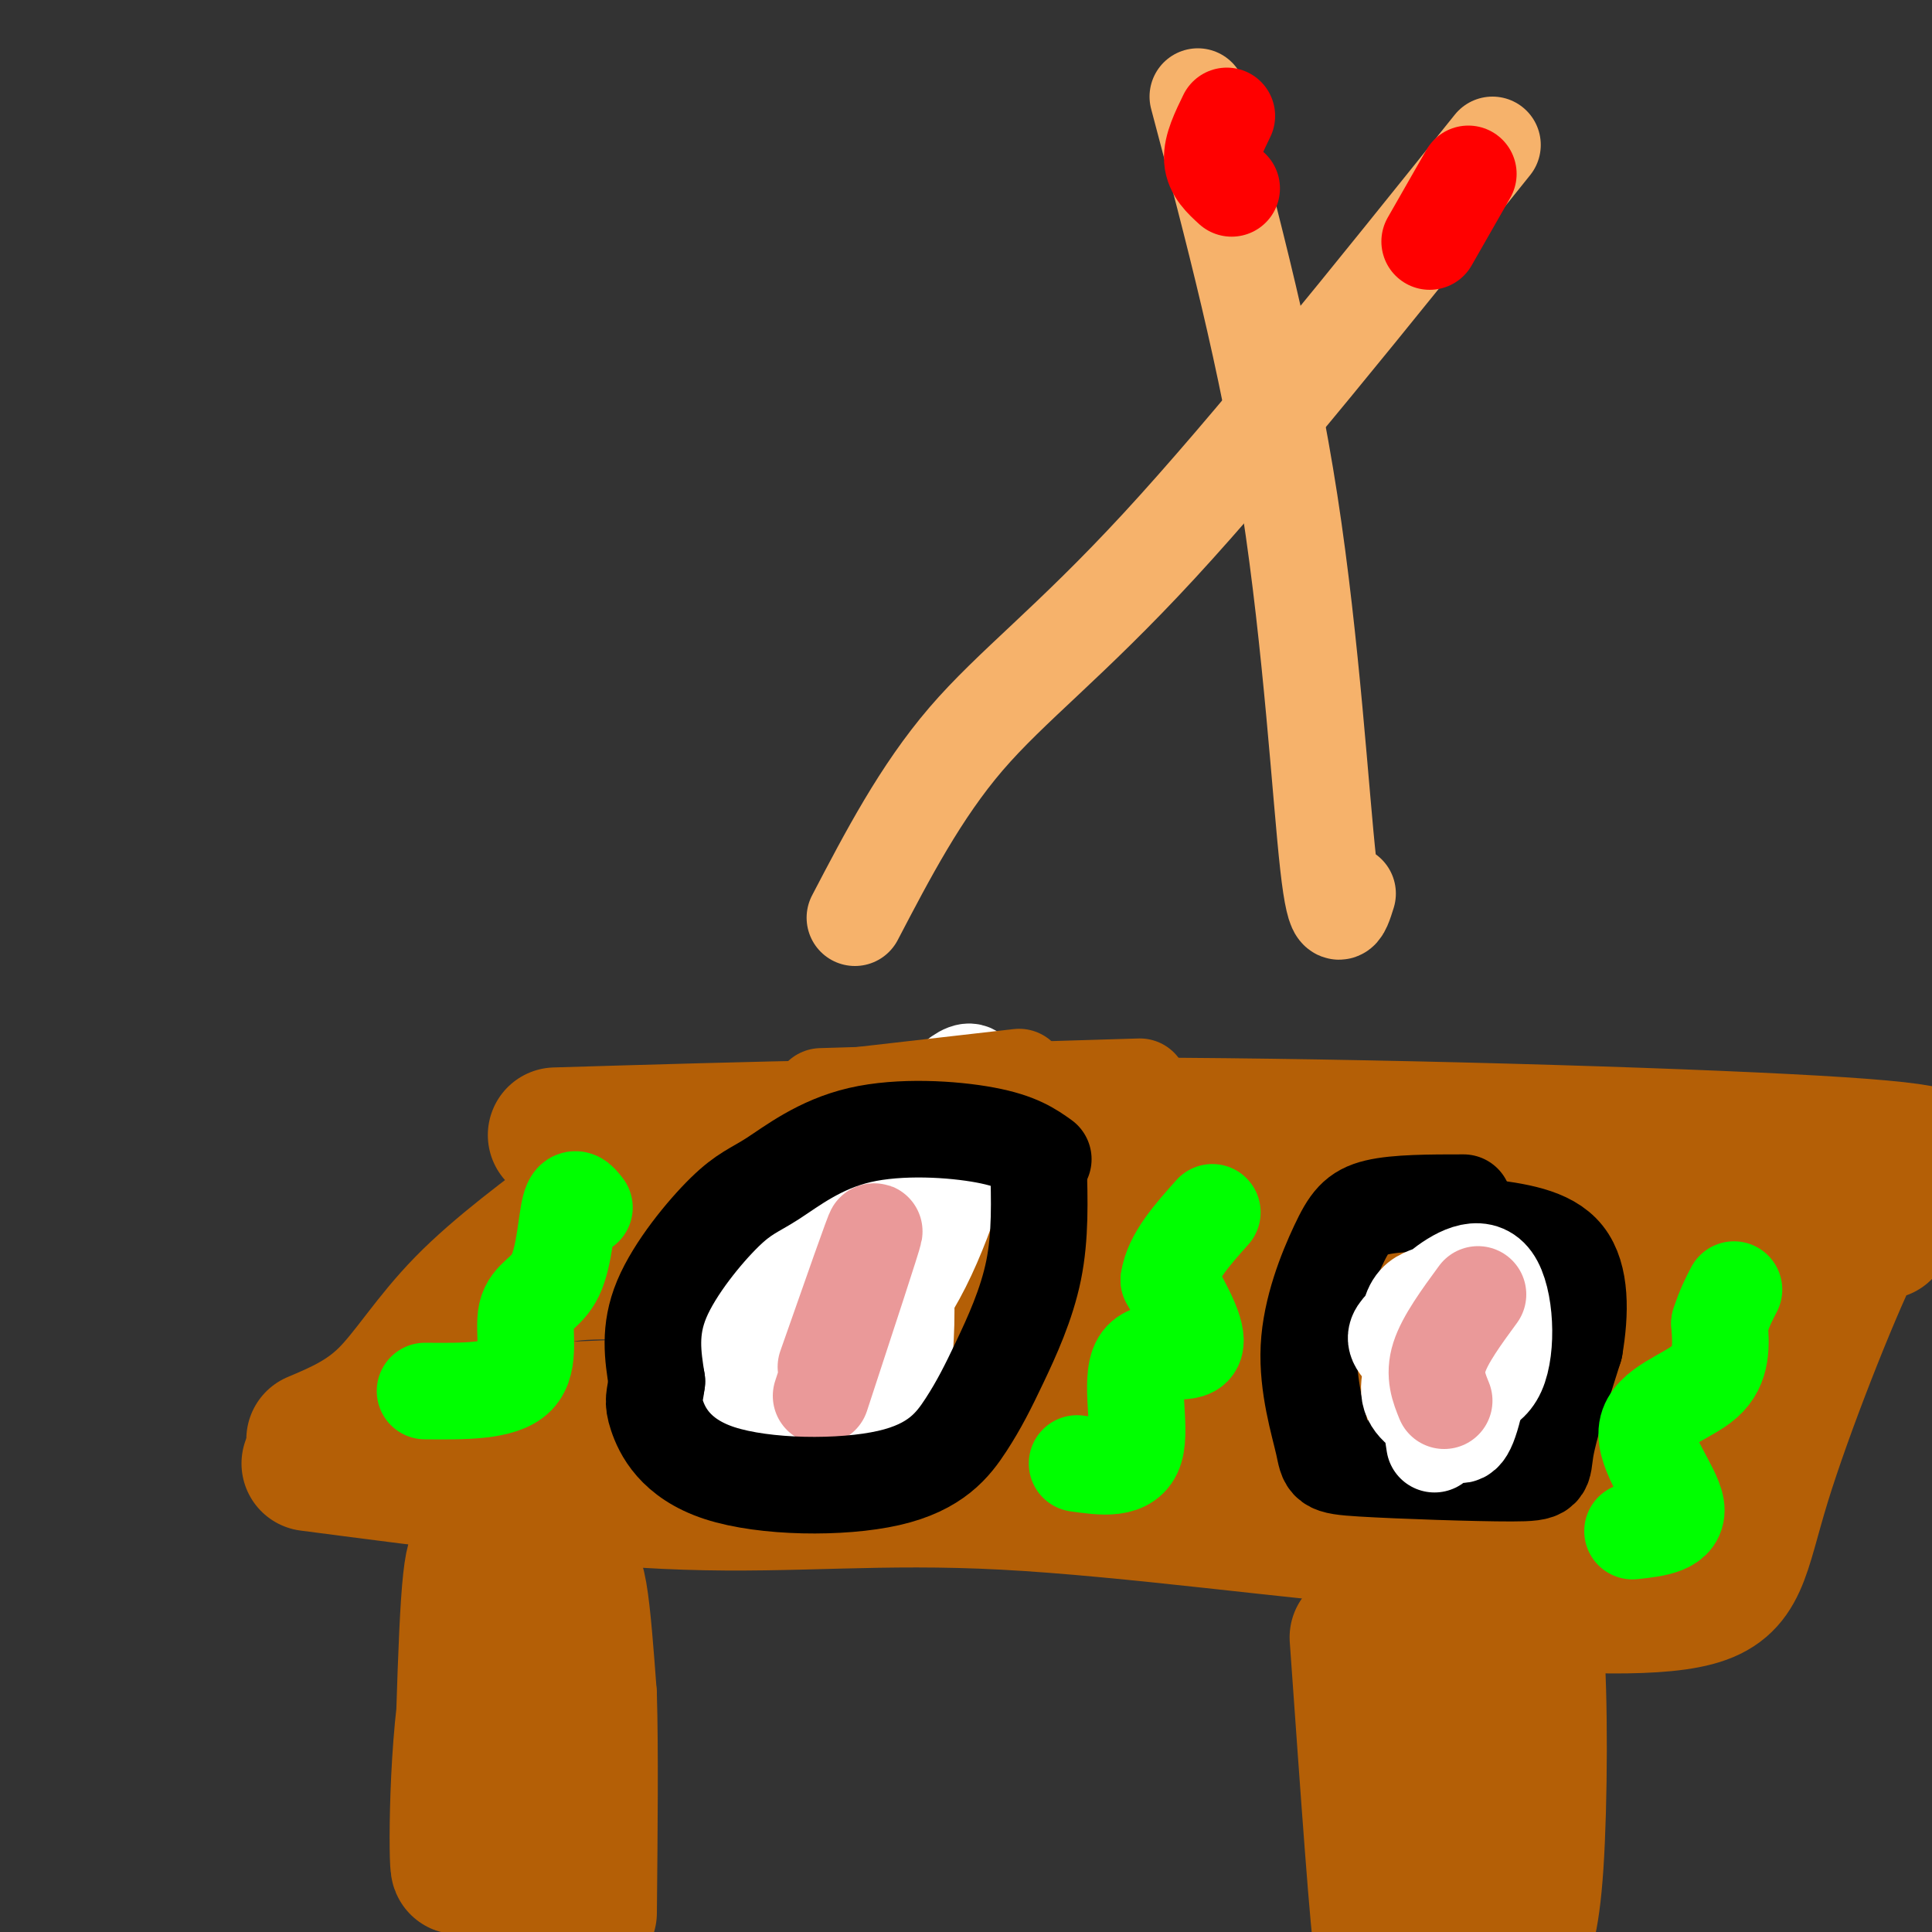 <svg viewBox='0 0 400 400' version='1.1' xmlns='http://www.w3.org/2000/svg' xmlns:xlink='http://www.w3.org/1999/xlink'><rect x="0" y="0" width="400" height="400" fill="#333333" stroke="none"/><g fill='none' stroke='rgb(180,95,6)' stroke-width='28' stroke-linecap='round' stroke-linejoin='round'><path d='M64,303c27.720,3.625 55.440,7.250 78,8c22.560,0.750 39.958,-1.375 66,0c26.042,1.375 60.726,6.250 84,8c23.274,1.750 35.137,0.375 47,-1'/><path d='M101,327c-1.495,-4.951 -2.991,-9.902 -4,5c-1.009,14.902 -1.532,49.656 -2,54c-0.468,4.344 -0.879,-21.723 2,-38c2.879,-16.277 9.050,-22.765 13,-25c3.950,-2.235 5.679,-0.217 7,1c1.321,1.217 2.235,1.633 3,6c0.765,4.367 1.383,12.683 2,21'/><path d='M122,351c0.333,11.000 0.167,28.000 0,45'/><path d='M281,339c2.234,31.544 4.469,63.088 5,63c0.531,-0.088 -0.641,-31.807 0,-48c0.641,-16.193 3.096,-16.860 5,-17c1.904,-0.140 3.258,0.246 4,4c0.742,3.754 0.871,10.877 1,18'/><path d='M296,359c0.333,11.500 0.667,31.250 1,51'/><path d='M108,384c0.000,0.000 0.000,26.000 0,26'/><path d='M65,298c5.156,-2.178 10.311,-4.356 15,-9c4.689,-4.644 8.911,-11.756 16,-19c7.089,-7.244 17.044,-14.622 27,-22'/><path d='M347,323c-1.250,-3.000 -2.500,-6.000 0,-11c2.500,-5.000 8.750,-12.000 15,-19'/><path d='M92,293c36.333,-1.750 72.667,-3.500 116,-2c43.333,1.500 93.667,6.250 144,11'/><path d='M113,265c3.711,-1.467 7.422,-2.933 44,0c36.578,2.933 106.022,10.267 147,13c40.978,2.733 53.489,0.867 66,-1'/><path d='M128,255c-4.952,-1.333 -9.905,-2.667 0,-4c9.905,-1.333 34.667,-2.667 67,0c32.333,2.667 72.238,9.333 102,12c29.762,2.667 49.381,1.333 69,0'/><path d='M127,235c22.750,-0.750 45.500,-1.500 86,2c40.500,3.500 98.750,11.250 157,19'/><path d='M115,235c39.533,-1.178 79.067,-2.356 129,-2c49.933,0.356 110.267,2.244 137,4c26.733,1.756 19.867,3.378 13,5'/><path d='M303,331c19.232,1.274 38.464,2.548 48,0c9.536,-2.548 9.375,-8.917 14,-24c4.625,-15.083 14.036,-38.881 19,-49c4.964,-10.119 5.482,-6.560 6,-3'/><path d='M313,330c2.022,-0.467 4.044,-0.933 5,10c0.956,10.933 0.844,33.267 0,46c-0.844,12.733 -2.422,15.867 -4,19'/></g>
<g fill='none' stroke='rgb(255,255,255)' stroke-width='20' stroke-linecap='round' stroke-linejoin='round'><path d='M179,241c-5.508,5.418 -11.015,10.837 -13,20c-1.985,9.163 -0.447,22.072 1,27c1.447,4.928 2.802,1.876 7,-3c4.198,-4.876 11.239,-11.575 17,-23c5.761,-11.425 10.243,-27.576 11,-35c0.757,-7.424 -2.212,-6.121 -8,0c-5.788,6.121 -14.394,17.061 -23,28'/><path d='M171,255c-5.002,6.329 -6.006,8.153 -7,14c-0.994,5.847 -1.978,15.717 -1,20c0.978,4.283 3.917,2.977 7,0c3.083,-2.977 6.311,-7.626 10,-13c3.689,-5.374 7.841,-11.473 10,-18c2.159,-6.527 2.325,-13.481 2,-17c-0.325,-3.519 -1.142,-3.603 -5,-1c-3.858,2.603 -10.756,7.894 -15,18c-4.244,10.106 -5.835,25.029 -6,32c-0.165,6.971 1.096,5.992 3,5c1.904,-0.992 4.452,-1.996 7,-3'/><path d='M176,292c3.347,-4.324 8.215,-13.634 10,-21c1.785,-7.366 0.489,-12.789 0,-16c-0.489,-3.211 -0.170,-4.211 -3,-5c-2.830,-0.789 -8.809,-1.368 -12,0c-3.191,1.368 -3.596,4.684 -4,8'/></g>
<g fill='none' stroke='rgb(180,95,6)' stroke-width='20' stroke-linecap='round' stroke-linejoin='round'><path d='M170,227c0.000,0.000 66.000,-2.000 66,-2'/><path d='M176,227c0.000,0.000 35.000,-4.000 35,-4'/></g>
<g fill='none' stroke='rgb(255,255,255)' stroke-width='20' stroke-linecap='round' stroke-linejoin='round'><path d='M164,258c-4.385,-0.218 -8.770,-0.437 -11,4c-2.230,4.437 -2.305,13.529 2,19c4.305,5.471 12.989,7.321 19,8c6.011,0.679 9.348,0.187 11,0c1.652,-0.187 1.620,-0.069 2,-5c0.380,-4.931 1.174,-14.910 0,-20c-1.174,-5.090 -4.315,-5.292 -10,-6c-5.685,-0.708 -13.915,-1.921 -18,-2c-4.085,-0.079 -4.024,0.978 -4,6c0.024,5.022 0.012,14.011 0,23'/><path d='M155,285c-0.356,4.600 -1.244,4.600 3,5c4.244,0.400 13.622,1.200 23,2'/></g>
<g fill='none' stroke='rgb(234,153,153)' stroke-width='20' stroke-linecap='round' stroke-linejoin='round'><path d='M171,283c5.083,-14.500 10.167,-29.000 10,-28c-0.167,1.000 -5.583,17.500 -11,34'/></g>
<g fill='none' stroke='rgb(0,0,0)' stroke-width='20' stroke-linecap='round' stroke-linejoin='round'><path d='M216,240c-2.620,-1.866 -5.239,-3.732 -12,-5c-6.761,-1.268 -17.662,-1.939 -26,0c-8.338,1.939 -14.111,6.489 -18,9c-3.889,2.511 -5.893,2.984 -10,7c-4.107,4.016 -10.316,11.576 -13,18c-2.684,6.424 -1.842,11.712 -1,17'/><path d='M136,286c-0.438,3.541 -1.034,3.892 0,7c1.034,3.108 3.696,8.972 13,12c9.304,3.028 25.250,3.220 35,1c9.750,-2.220 13.304,-6.853 16,-11c2.696,-4.147 4.534,-7.809 7,-13c2.466,-5.191 5.562,-11.912 7,-19c1.438,-7.088 1.219,-14.544 1,-22'/><path d='M303,249c-6.908,0.001 -13.816,0.003 -18,1c-4.184,0.997 -5.645,2.990 -8,8c-2.355,5.010 -5.606,13.038 -6,21c-0.394,7.962 2.068,15.857 3,20c0.932,4.143 0.332,4.533 8,5c7.668,0.467 23.603,1.010 31,1c7.397,-0.010 6.256,-0.574 7,-5c0.744,-4.426 3.372,-12.713 6,-21'/><path d='M326,279c1.244,-7.222 1.356,-14.778 -2,-19c-3.356,-4.222 -10.178,-5.111 -17,-6'/></g>
<g fill='none' stroke='rgb(255,255,255)' stroke-width='20' stroke-linecap='round' stroke-linejoin='round'><path d='M295,278c-1.941,4.101 -3.881,8.203 -3,11c0.881,2.797 4.585,4.291 7,6c2.415,1.709 3.542,3.635 5,0c1.458,-3.635 3.246,-12.830 2,-17c-1.246,-4.170 -5.528,-3.315 -8,-2c-2.472,1.315 -3.135,3.090 -3,7c0.135,3.910 1.067,9.955 2,16'/><path d='M302,288c-5.055,-3.395 -10.109,-6.789 -12,-9c-1.891,-2.211 -0.617,-3.238 1,-5c1.617,-1.762 3.577,-4.260 7,-7c3.423,-2.740 8.308,-5.724 11,-2c2.692,3.724 3.191,14.155 1,19c-2.191,4.845 -7.073,4.105 -10,4c-2.927,-0.105 -3.898,0.425 -5,0c-1.102,-0.425 -2.335,-1.807 -3,-5c-0.665,-3.193 -0.761,-8.198 0,-11c0.761,-2.802 2.381,-3.401 4,-4'/></g>
<g fill='none' stroke='rgb(234,153,153)' stroke-width='20' stroke-linecap='round' stroke-linejoin='round'><path d='M299,290c-1.083,-2.667 -2.167,-5.333 -1,-9c1.167,-3.667 4.583,-8.333 8,-13'/></g>
<g fill='none' stroke='rgb(0,255,0)' stroke-width='20' stroke-linecap='round' stroke-linejoin='round'><path d='M223,303c5.315,0.762 10.631,1.524 12,-3c1.369,-4.524 -1.208,-14.333 1,-18c2.208,-3.667 9.202,-1.190 11,-3c1.798,-1.810 -1.601,-7.905 -5,-14'/><path d='M242,265c0.667,-4.667 4.833,-9.333 9,-14'/><path d='M338,317c4.821,-0.530 9.643,-1.060 9,-5c-0.643,-3.940 -6.750,-11.292 -6,-16c0.750,-4.708 8.357,-6.774 12,-10c3.643,-3.226 3.321,-7.613 3,-12'/><path d='M356,274c1.000,-3.167 2.000,-5.083 3,-7'/><path d='M88,288c7.967,0.073 15.933,0.147 19,-3c3.067,-3.147 1.234,-9.514 2,-13c0.766,-3.486 4.129,-4.093 6,-8c1.871,-3.907 2.249,-11.116 3,-14c0.751,-2.884 1.876,-1.442 3,0'/></g>
<g fill='none' stroke='rgb(246,178,107)' stroke-width='20' stroke-linecap='round' stroke-linejoin='round'><path d='M177,190c6.800,-13.022 13.600,-26.044 23,-37c9.400,-10.956 21.400,-19.844 40,-40c18.600,-20.156 43.800,-51.578 69,-83'/><path d='M279,185c-1.222,3.933 -2.444,7.867 -4,-6c-1.556,-13.867 -3.444,-45.533 -8,-75c-4.556,-29.467 -11.778,-56.733 -19,-84'/></g>
<g fill='none' stroke='rgb(255,0,0)' stroke-width='20' stroke-linecap='round' stroke-linejoin='round'><path d='M296,50c0.000,0.000 8.000,-14.000 8,-14'/><path d='M254,24c-1.583,3.250 -3.167,6.500 -3,9c0.167,2.500 2.083,4.250 4,6'/></g>
</svg>